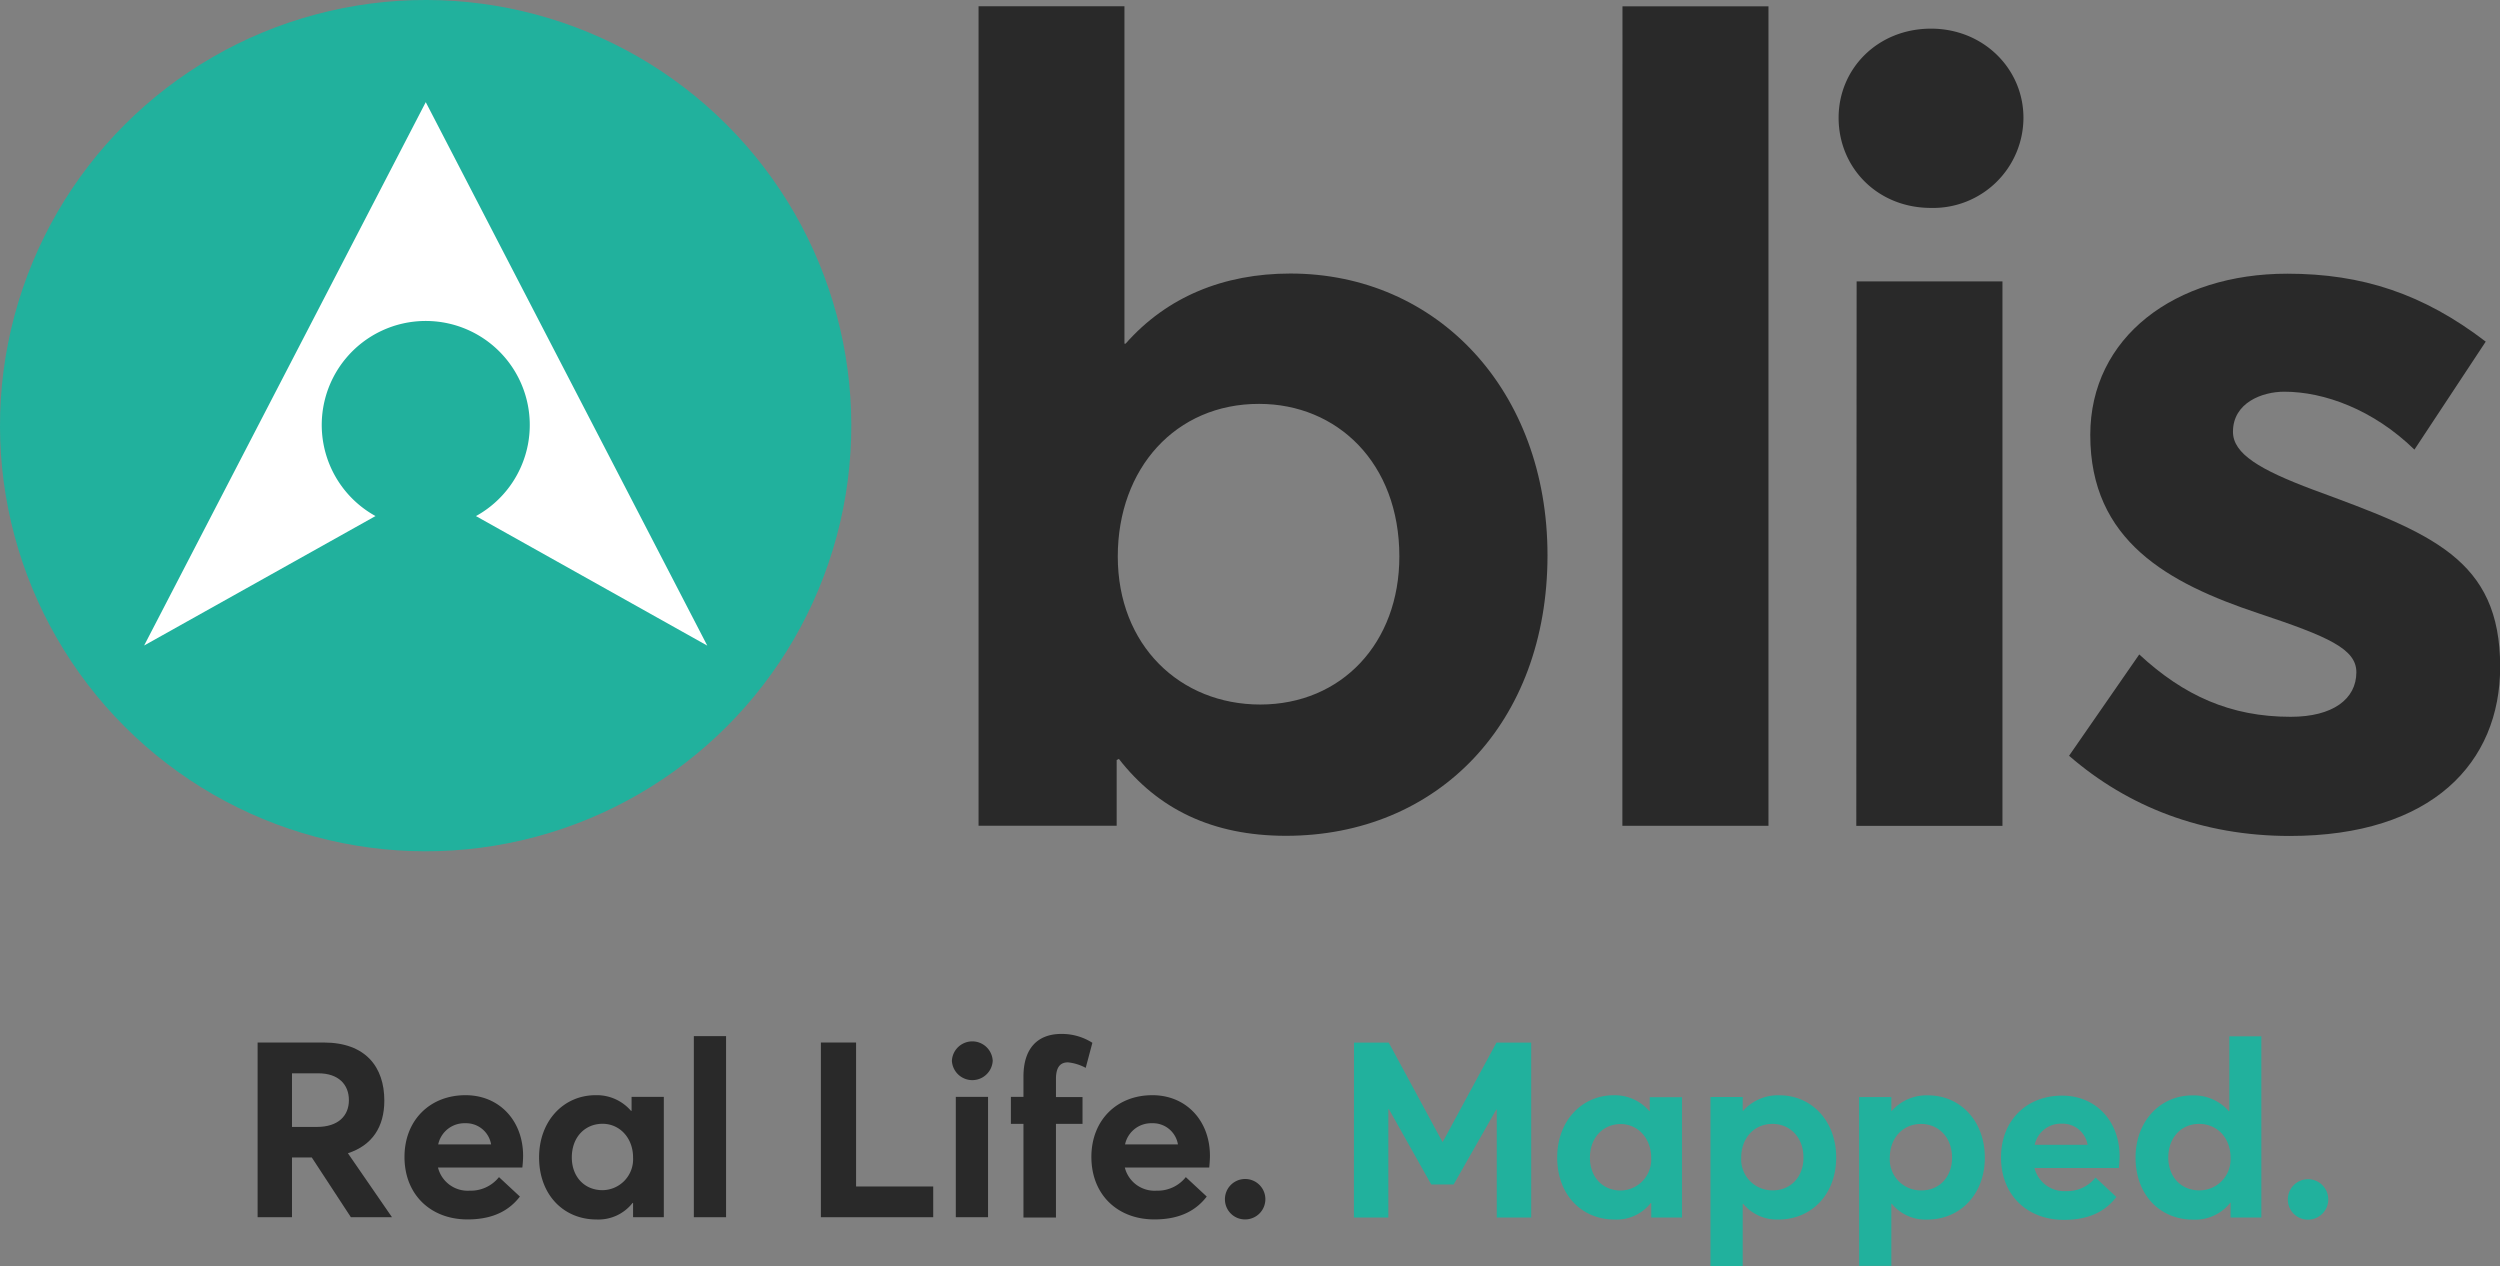 <svg id="Layer_1" data-name="Layer 1" xmlns="http://www.w3.org/2000/svg" viewBox="0 0 453.78 229.81"><rect x="0" y="0" width="453.78" height="229.81" fill="#808080" stroke="none"/><defs><style>.cls-1{fill:#292929;}.cls-2{fill:#21b19d;}.cls-3{fill:#fff;fill-rule:evenodd;}</style></defs><path class="cls-1" d="M46.76,189.23h12c7.63,0,11,4.47,11,10.54,0,4.83-2.24,8.13-6.61,9.56l8,11.61H63.69l-7.1-10.85H53v10.85H46.76Zm10.77,15.32c3.84,0,5.8-2,5.8-4.86s-1.92-4.87-5.54-4.87H53v9.73Z"/><path class="cls-1" d="M94.81,211.92H79.5a5.55,5.55,0,0,0,5.76,4.2,6.52,6.52,0,0,0,5.31-2.46l3.8,3.53c-1.83,2.37-4.65,4.15-9.51,4.15-6.7,0-11.44-4.51-11.44-11.34,0-6.65,4.6-11.21,11.08-11.21,6.16,0,10.45,4.65,10.45,11A19.69,19.69,0,0,1,94.81,211.92Zm-15.27-4.2h9.6a4.6,4.6,0,0,0-4.69-3.84A4.86,4.86,0,0,0,79.54,207.72Z"/><path class="cls-1" d="M97.85,210.09c0-6.61,4.42-11.3,10.27-11.3a8.18,8.18,0,0,1,6.43,2.86l.09-.05v-2.5h5.85v21.84h-5.58v-2.59l-.09,0a7.88,7.88,0,0,1-6.57,3C102.27,221.34,97.85,216.83,97.85,210.09Zm17.06,0c0-3.52-2.41-6.11-5.54-6.11s-5.58,2.36-5.58,6.11c0,3.49,2.28,5.94,5.58,5.94A5.61,5.61,0,0,0,114.91,210.13Z"/><path class="cls-1" d="M125.94,188.07h5.85v32.87h-5.85Z"/><path class="cls-1" d="M149,189.23h6.39v26.13h14v5.58H149Z"/><path class="cls-1" d="M172.78,192.54a3.71,3.71,0,0,1,7.41,0,3.71,3.71,0,0,1-7.41,0Zm.71,6.56h5.85v21.84h-5.85Z"/><path class="cls-1" d="M185.77,204h-2.28V199.1h2.28v-3.7c0-5.09,2.55-7.73,6.88-7.73a10.32,10.32,0,0,1,5.63,1.61l-1.21,4.55a8.57,8.57,0,0,0-3.22-1c-1.38,0-2.18.85-2.18,3v3.3h4.82V204h-4.82v17h-5.9Z"/><path class="cls-1" d="M219.49,211.92H204.17a5.55,5.55,0,0,0,5.76,4.2,6.51,6.51,0,0,0,5.31-2.46l3.8,3.53c-1.83,2.37-4.65,4.15-9.51,4.15-6.7,0-11.43-4.51-11.43-11.34,0-6.65,4.59-11.21,11.07-11.21,6.16,0,10.45,4.65,10.45,11C219.62,210.54,219.53,211.56,219.49,211.92Zm-15.28-4.2h9.6a4.6,4.6,0,0,0-4.69-3.84A4.86,4.86,0,0,0,204.21,207.72Z"/><path class="cls-1" d="M222.34,217.73a3.67,3.67,0,1,1,3.71,3.61A3.64,3.64,0,0,1,222.34,217.73Z"/><path class="cls-2" d="M245.77,189.24h6.3l9.73,18h.09l9.74-18h6.3V221h-6.25v-19.6h-.09L263.85,215h-4.06l-7.68-13.66H252V221h-6.25Z"/><path class="cls-2" d="M282.65,210.1c0-6.61,4.43-11.3,10.28-11.3a8.28,8.28,0,0,1,6.43,2.86l.09,0v-2.5h5.85V221h-5.58v-2.59l-.09-.05a7.86,7.86,0,0,1-6.56,3C287.07,221.36,282.65,216.84,282.65,210.1Zm17.06.05c0-3.53-2.41-6.12-5.53-6.12s-5.59,2.37-5.59,6.12c0,3.48,2.28,5.94,5.58,5.94A5.62,5.62,0,0,0,299.71,210.15Z"/><path class="cls-2" d="M310.47,199.12h5.85v2.5h.09a8.42,8.42,0,0,1,6.57-2.81c5.89,0,10.31,4.69,10.31,11.3s-4.42,11.25-10.5,11.25a7.94,7.94,0,0,1-6.38-2.86l-.09.05V229.8h-5.85Zm16.88,11c0-3.75-2.5-6.11-5.62-6.12-3.35,0-5.68,2.59-5.68,6.12a5.62,5.62,0,0,0,5.72,5.94C325,216.09,327.35,213.64,327.35,210.15Z"/><path class="cls-2" d="M337.44,199.13h5.86v2.5h.09a8.42,8.42,0,0,1,6.57-2.81c5.89,0,10.31,4.69,10.31,11.3s-4.42,11.25-10.49,11.25a7.94,7.94,0,0,1-6.39-2.86l-.09,0v11.26h-5.85Zm16.88,11c0-3.75-2.5-6.12-5.62-6.12-3.35,0-5.67,2.59-5.68,6.12a5.62,5.62,0,0,0,5.72,5.94C352,216.1,354.32,213.64,354.32,210.16Z"/><path class="cls-2" d="M384.6,212H369.28a5.56,5.56,0,0,0,5.76,4.2,6.53,6.53,0,0,0,5.32-2.46l3.79,3.53c-1.83,2.37-4.64,4.15-9.51,4.15-6.7,0-11.43-4.51-11.43-11.34,0-6.66,4.6-11.21,11.08-11.21,6.16,0,10.44,4.65,10.44,11C384.73,210.57,384.64,211.6,384.6,212Zm-15.27-4.2h9.6a4.6,4.6,0,0,0-4.69-3.84A4.86,4.86,0,0,0,369.33,207.75Z"/><path class="cls-2" d="M387.63,210.12c0-6.61,4.47-11.3,10.32-11.29a8.44,8.44,0,0,1,6.61,2.86h.09V188.11h5.81V221h-5.58V218.3h-.05a8.12,8.12,0,0,1-6.74,3.08C392.05,221.38,387.63,216.87,387.63,210.12Zm17.24,0c0-3.53-2.36-6.12-5.71-6.12-3.13,0-5.59,2.37-5.59,6.12,0,3.48,2.32,5.94,5.58,5.94A5.62,5.62,0,0,0,404.87,210.17Z"/><path class="cls-2" d="M415.27,217.76a3.67,3.67,0,1,1,3.71,3.62A3.64,3.64,0,0,1,415.27,217.76Z"/><circle class="cls-2" cx="77.26" cy="77.26" r="77.26" transform="translate(-32 77.26) rotate(-45)"/><path class="cls-3" d="M86.38,93.67l42,23.52L77.28,18.54,26.16,117.17l42-23.5a18.88,18.88,0,1,1,18.24,0Z"/><path class="cls-1" d="M203.09,137.75l-.4.2v11.93H177.62l0-148.74h26.48l0,61.24h.21c7.48-8.49,17.78-12.73,29.91-12.73,26.68,0,46.68,21.23,46.67,51.14,0,30.52-20,50.93-47.5,50.92C220.06,151.7,210.16,146.85,203.09,137.75ZM254,101c0-17-11.31-27.69-25.45-27.69C213.41,73.28,202.9,85,202.89,101c0,16.17,11.32,26.88,25.87,26.88C243.51,127.86,254,116.74,254,101Z"/><path class="cls-1" d="M294.5,1.15H321l0,148.74H294.48Z"/><path class="cls-1" d="M333.73,21.37c0-8.89,7.08-16.17,16.78-16.17,9.5,0,16.77,7.28,16.77,16.17A16.4,16.4,0,0,1,350.5,37.74C340.8,37.74,333.73,30.46,333.73,21.37ZM337,51.08h26.47l0,98.83H336.94Z"/><path class="cls-1" d="M375.56,137.18l12.74-18.39c8.08,7.48,16.57,11.32,27.48,11.32,7.68,0,11.92-3.23,11.93-8.08,0-4.24-5.06-6.47-17.79-10.71-16.37-5.46-30.51-13.15-30.51-32.35,0-17.78,15.37-29.3,35.78-29.29,13.54,0,24.66,3.64,36,12.33l-12.94,19.6c-7.47-7.27-16.37-10.51-23.64-10.51-4,0-9.3,2-9.3,7.27,0,4,4.85,6.88,14.55,10.52,21.42,7.88,33.95,12.53,33.95,32.14,0,17.38-12.34,30.71-38.21,30.71C399.81,151.73,386.27,146.48,375.56,137.18Z"/></svg>